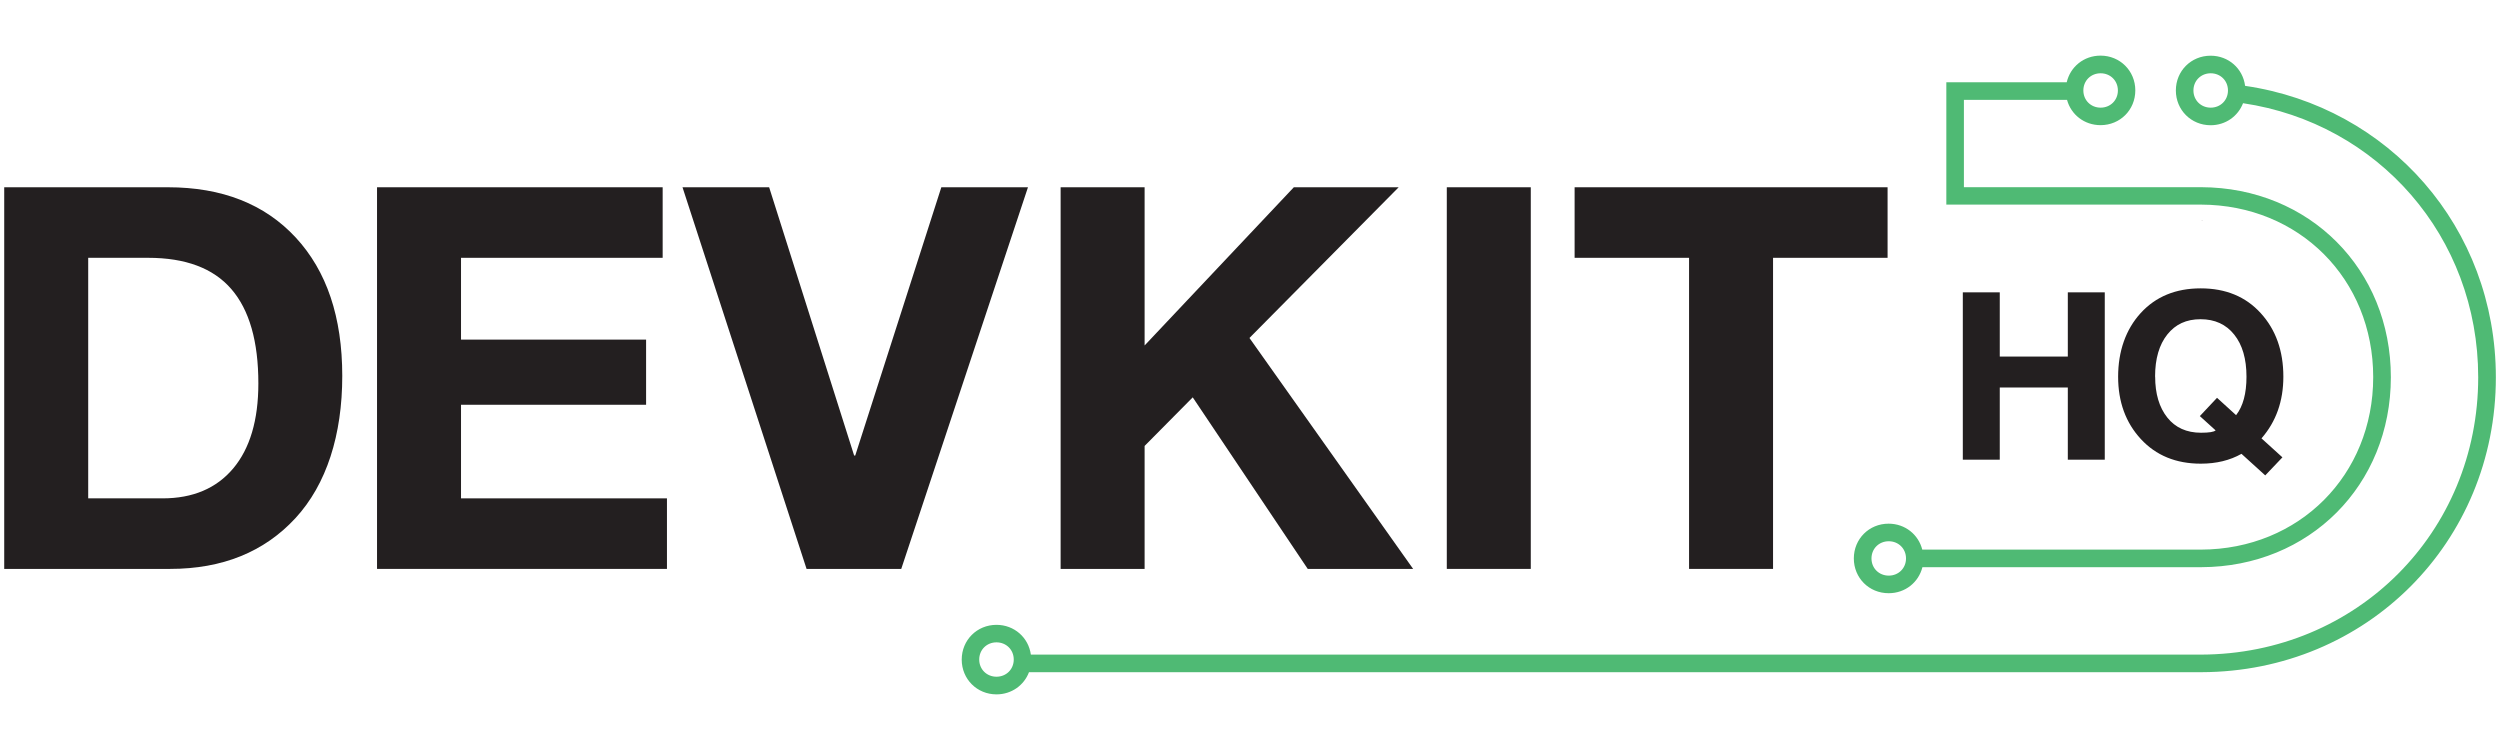 <?xml version="1.0" encoding="UTF-8" standalone="no"?>
<svg xmlns="http://www.w3.org/2000/svg" xmlns:xlink="http://www.w3.org/1999/xlink" id="Layer_1" version="1.1" viewBox="0 0 320 96">
    
  <!-- Generator: Adobe Illustrator 29.8.3, SVG Export Plug-In . SVG Version: 2.1.1 Build 3)  -->
    
  <defs>
        
    <style>
      .st0 {
        fill: #4fba74;
      }

      .st1 {
        fill: none;
      }

      .st2 {
        clip-path: url(#clippath-1);
      }

      .st3 {
        fill: #231f20;
      }

      .st4 {
        fill: #231e21;
      }

      .st5 {
        clip-path: url(#clippath);
      }
    </style>
        
    <clipPath id="clippath">
            
      <rect class="st1" height="81.73" width="318.92" x=".54" y="7.13"/>
          
    </clipPath>
        
    <clipPath id="clippath-1">
            
      <rect class="st1" height="81.73" width="318.92" x=".54" y="7.13"/>
          
    </clipPath>
      
  </defs>
    
  <g id="DEVKIT_HQ_logo_-_CMYK_x5F_light_background">
        
    <g class="st5">
            
      <g class="st2">
                
        <path class="st3" d="M20.81,63.79c3.88,0,6.89-1.28,9.04-3.83,2.14-2.55,3.22-6.18,3.22-10.88,0-5.38-1.15-9.41-3.46-12.08-2.31-2.67-5.86-4-10.65-4h-7.67v30.79h9.52ZM21.49,23.97c6.94,0,12.39,2.15,16.36,6.43,3.97,4.29,5.96,10.19,5.96,17.72s-2,13.87-5.99,18.2c-4,4.33-9.35,6.5-16.06,6.5H.54V23.97h20.95Z"/>
                
        <polygon class="st3" points="84.82 23.97 84.82 33 59.01 33 59.01 43.47 82.7 43.47 82.7 51.81 59.01 51.81 59.01 63.79 85.37 63.79 85.37 72.82 48.26 72.82 48.26 23.97 84.82 23.97"/>
                
        <polygon class="st3" points="98.45 23.97 109.33 58.31 109.47 58.31 120.49 23.97 131.58 23.97 115.36 72.82 103.24 72.82 87.36 23.97 98.45 23.97"/>
                
        <polygon class="st3" points="146.51 23.97 146.51 44.22 165.61 23.97 179.03 23.97 159.93 43.26 180.88 72.82 167.39 72.82 152.67 50.86 146.51 57.08 146.51 72.82 135.76 72.82 135.76 23.97 146.51 23.97"/>
                
        <rect class="st3" height="48.85" width="10.75" x="185.19" y="23.97"/>
                
        <polygon class="st3" points="241.61 23.97 241.61 33 226.95 33 226.95 72.82 216.2 72.82 216.2 33 201.55 33 201.55 23.97 241.61 23.97"/>
                
        <path class="st0" d="M287.37,10.97c-.29-2.2-2.12-3.84-4.41-3.84-2.5,0-4.45,1.95-4.45,4.45s1.96,4.45,4.45,4.45c1.92,0,3.51-1.16,4.15-2.82,17.25,2.56,30.1,17.06,30.1,35.08,0,19.85-15.56,35.44-35.46,35.5h-149.8c-.3-2.18-2.12-3.81-4.4-3.81-2.5,0-4.45,1.95-4.45,4.45s1.96,4.45,4.45,4.45c1.93,0,3.53-1.17,4.16-2.84h150.09c21.12-.06,37.67-16.64,37.67-37.74,0-19.19-13.7-34.62-32.09-37.31M282.97,13.78c-1.24,0-2.21-.94-2.21-2.2s.97-2.2,2.21-2.2,2.21.94,2.21,2.2-.97,2.2-2.21,2.2M127.55,86.62c-1.24,0-2.21-.94-2.21-2.2s.97-2.2,2.21-2.2,2.21.94,2.21,2.2-.97,2.2-2.21,2.2"/>
                
        <path class="st0" d="M241.76,75.93c2.11,0,3.82-1.39,4.31-3.33h35.69c13.84-.04,24.27-10.5,24.27-24.32s-10.44-24.28-24.28-24.32h-30.37v-11.18h13.2c.51,1.89,2.21,3.24,4.29,3.24,2.5,0,4.45-1.95,4.45-4.45s-1.96-4.45-4.45-4.45c-2.14,0-3.87,1.43-4.33,3.41h-15.41v15.66h32.61c12.56.04,22.03,9.53,22.03,22.08s-9.47,22.04-22.03,22.08h-35.69c-.49-1.93-2.2-3.32-4.31-3.32-2.5,0-4.45,1.95-4.45,4.45s1.95,4.45,4.45,4.45M268.88,9.38c1.24,0,2.21.94,2.21,2.2s-.97,2.2-2.21,2.2-2.21-.94-2.21-2.2.96-2.2,2.21-2.2M241.76,69.28c1.24,0,2.21.94,2.21,2.2s-.97,2.2-2.21,2.2-2.21-.94-2.21-2.2.97-2.2,2.21-2.2"/>
                
        <rect class="st4" height=".02" width=".1" x="281.82" y="28.25"/>
                
        <polygon class="st3" points="255.97 37.42 255.97 45.64 264.68 45.64 264.68 37.42 269.41 37.42 269.41 58.84 264.68 58.84 264.68 49.6 255.97 49.6 255.97 58.84 251.24 58.84 251.24 37.42 255.97 37.42"/>
                
        <path class="st3" d="M275.86,48.22c0,2.18.52,3.92,1.55,5.22,1.03,1.3,2.48,1.95,4.32,1.95,1.02,0,1.65-.1,1.87-.3l-2.02-1.83,2.2-2.34,2.44,2.22c.89-1.14,1.33-2.78,1.33-4.92,0-2.28-.52-4.08-1.57-5.39-1.04-1.31-2.48-1.97-4.31-1.97s-3.21.65-4.25,1.95c-1.04,1.3-1.57,3.1-1.57,5.4M281.7,36.91c3.19,0,5.76,1.06,7.68,3.18,1.93,2.12,2.89,4.83,2.89,8.13,0,3.12-.93,5.75-2.8,7.89l2.68,2.43-2.2,2.31-3.04-2.76c-1.49.84-3.22,1.26-5.21,1.26-3.17,0-5.73-1.05-7.67-3.15-1.94-2.1-2.91-4.76-2.91-7.98s.96-6.04,2.89-8.15c1.93-2.11,4.49-3.16,7.68-3.16"/>
              
      </g>
          
    </g>
      
  </g>
  
</svg>

